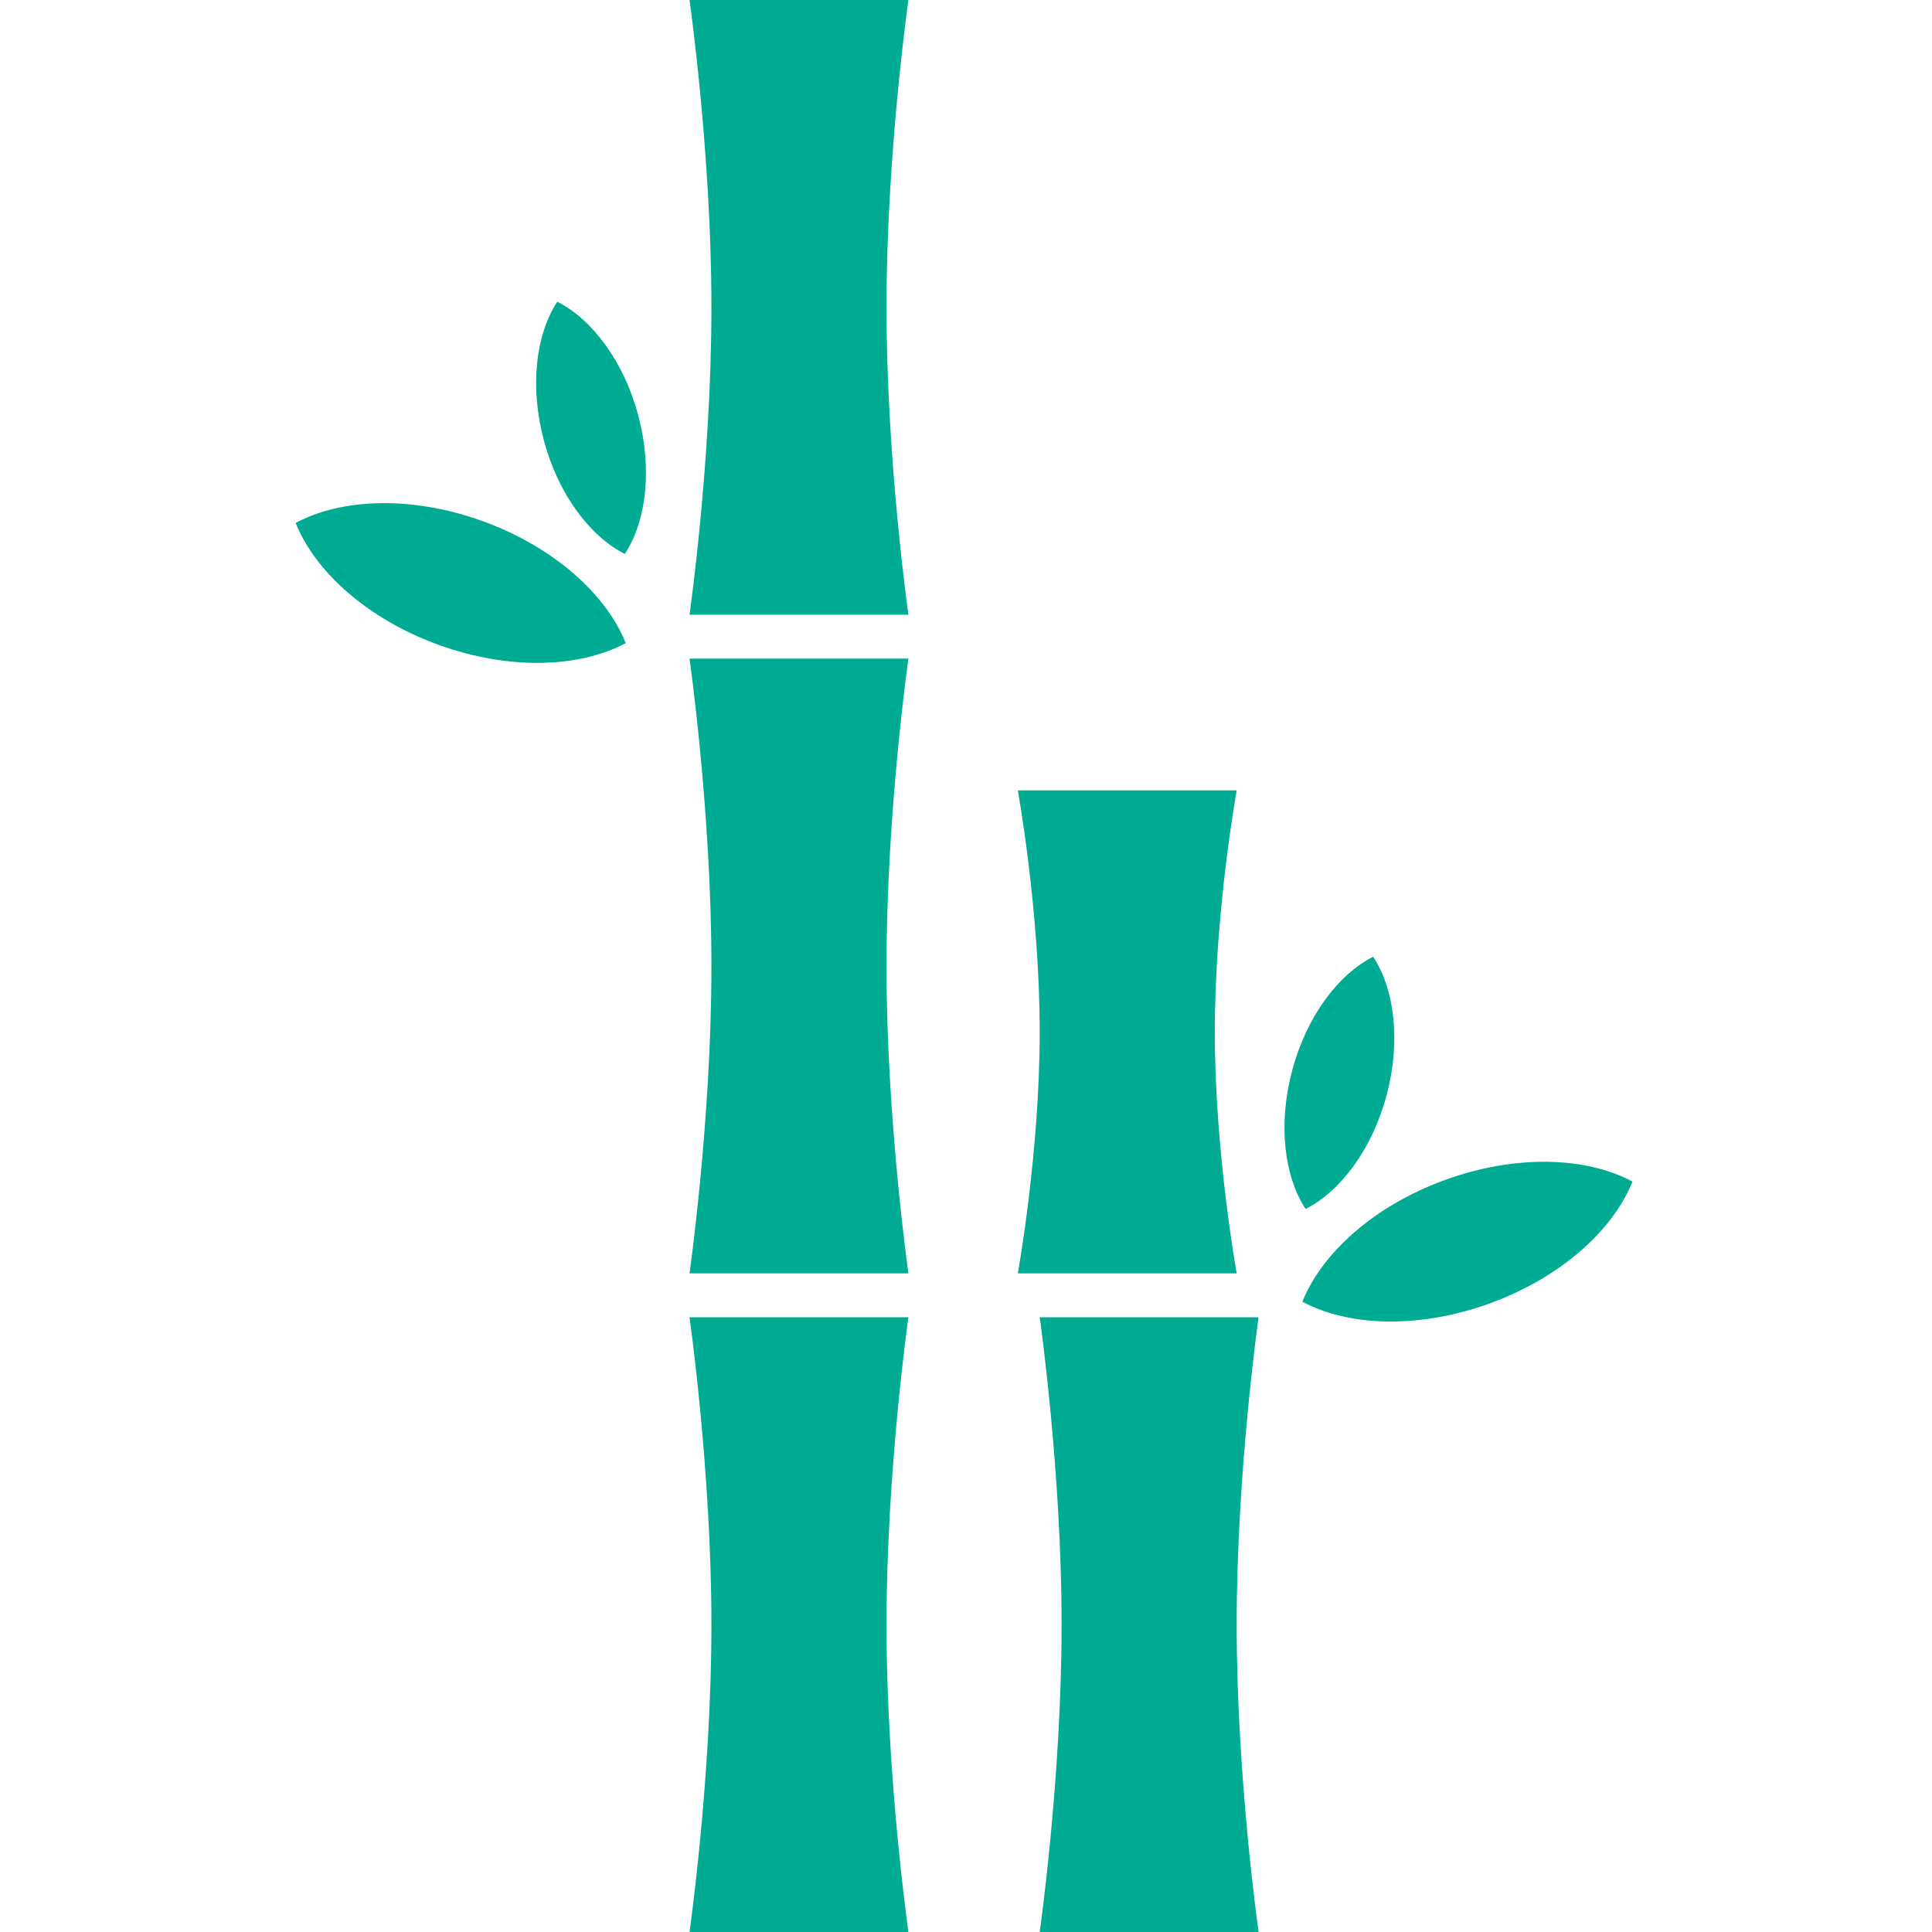 <?xml version="1.0" encoding="UTF-8" standalone="no"?>
<svg width="120px" height="120px" viewBox="0 0 120 120" version="1.1" xmlns="http://www.w3.org/2000/svg" xmlns:xlink="http://www.w3.org/1999/xlink" xmlns:sketch="http://www.bohemiancoding.com/sketch/ns">
    <!-- Generator: Sketch 3.4.4 (17249) - http://www.bohemiancoding.com/sketch -->
    <title>bamboo_icon</title>
    <desc>Created with Sketch.</desc>
    <defs></defs>
    <g id="Page-1" stroke="none" stroke-width="1" fill="none" fill-rule="evenodd" sketch:type="MSPage">
        <g id="bamboo_icon" sketch:type="MSArtboardGroup" fill="#00AB94">
            <path d="M44.188,19.091 C44.188,9.545 42.828,0 42.828,0 L56.422,0 C56.422,0 55.062,9.545 55.062,19.091 C55.062,28.636 56.422,38.182 56.422,38.182 L42.828,38.182 C42.828,38.182 44.188,28.636 44.188,19.091 Z" id="Rectangle-1" sketch:type="MSShapeGroup"></path>
            <path d="M44.188,60 C44.188,50.455 42.828,40.909 42.828,40.909 L56.422,40.909 C56.422,40.909 55.062,50.455 55.062,60 C55.062,69.545 56.422,79.091 56.422,79.091 L42.828,79.091 C42.828,79.091 44.188,69.545 44.188,60 Z" id="Rectangle-1-Copy" sketch:type="MSShapeGroup"></path>
            <path d="M44.188,100.909 C44.188,91.364 42.828,81.818 42.828,81.818 L56.422,81.818 C56.422,81.818 55.062,91.364 55.062,100.909 C55.062,110.455 56.422,120 56.422,120 L42.828,120 C42.828,120 44.188,110.455 44.188,100.909 Z" id="Rectangle-1-Copy-2" sketch:type="MSShapeGroup"></path>
            <path d="M64.578,64.091 C64.578,56.591 63.219,49.091 63.219,49.091 L76.812,49.091 C76.812,49.091 75.453,56.591 75.453,64.091 C75.453,71.591 76.812,79.091 76.812,79.091 L63.219,79.091 C63.219,79.091 64.578,71.591 64.578,64.091 Z" id="Rectangle-1-Copy" sketch:type="MSShapeGroup"></path>
            <path d="M65.938,100.909 C65.938,91.364 64.578,81.818 64.578,81.818 L78.172,81.818 C78.172,81.818 76.812,91.364 76.812,100.909 C76.812,110.455 78.172,120 78.172,120 L64.578,120 C64.578,120 65.938,110.455 65.938,100.909 Z" id="Rectangle-1-Copy-2" sketch:type="MSShapeGroup"></path>
            <path d="M36.711,34.683 C38.523,33.064 39.742,30.038 39.742,26.573 C39.742,23.108 38.523,20.082 36.711,18.464 C34.898,20.082 33.679,23.108 33.679,26.573 C33.679,30.038 34.898,33.064 36.711,34.683 Z" id="Oval-1" sketch:type="MSShapeGroup" transform="translate(36.711, 26.573) rotate(-15) translate(-36.711, -26.573) "></path>
            <path d="M83.192,75.366 C85.005,73.747 86.224,70.722 86.224,67.257 C86.224,63.791 85.005,60.766 83.192,59.147 C81.38,60.766 80.161,63.791 80.161,67.257 C80.161,70.722 81.38,73.747 83.192,75.366 Z" id="Oval-1-Copy-3" sketch:type="MSShapeGroup" transform="translate(83.192, 67.257) scale(-1, 1) rotate(-15) translate(-83.192, -67.257) "></path>
            <path d="M28.614,47.121 C31.052,44.943 32.692,40.873 32.692,36.212 C32.692,31.55 31.052,27.48 28.614,25.303 C26.176,27.48 24.536,31.55 24.536,36.212 C24.536,40.873 26.176,44.943 28.614,47.121 Z" id="Oval-1-Copy-2" sketch:type="MSShapeGroup" transform="translate(28.614, 36.212) rotate(-70) translate(-28.614, -36.212) "></path>
            <path d="M91.145,88.03 C93.583,85.852 95.223,81.782 95.223,77.121 C95.223,72.459 93.583,68.389 91.145,66.212 C88.707,68.389 87.067,72.459 87.067,77.121 C87.067,81.782 88.707,85.852 91.145,88.03 Z" id="Oval-1-Copy-4" sketch:type="MSShapeGroup" transform="translate(91.145, 77.121) scale(-1, 1) rotate(-70) translate(-91.145, -77.121) "></path>
        </g>
    </g>
</svg>